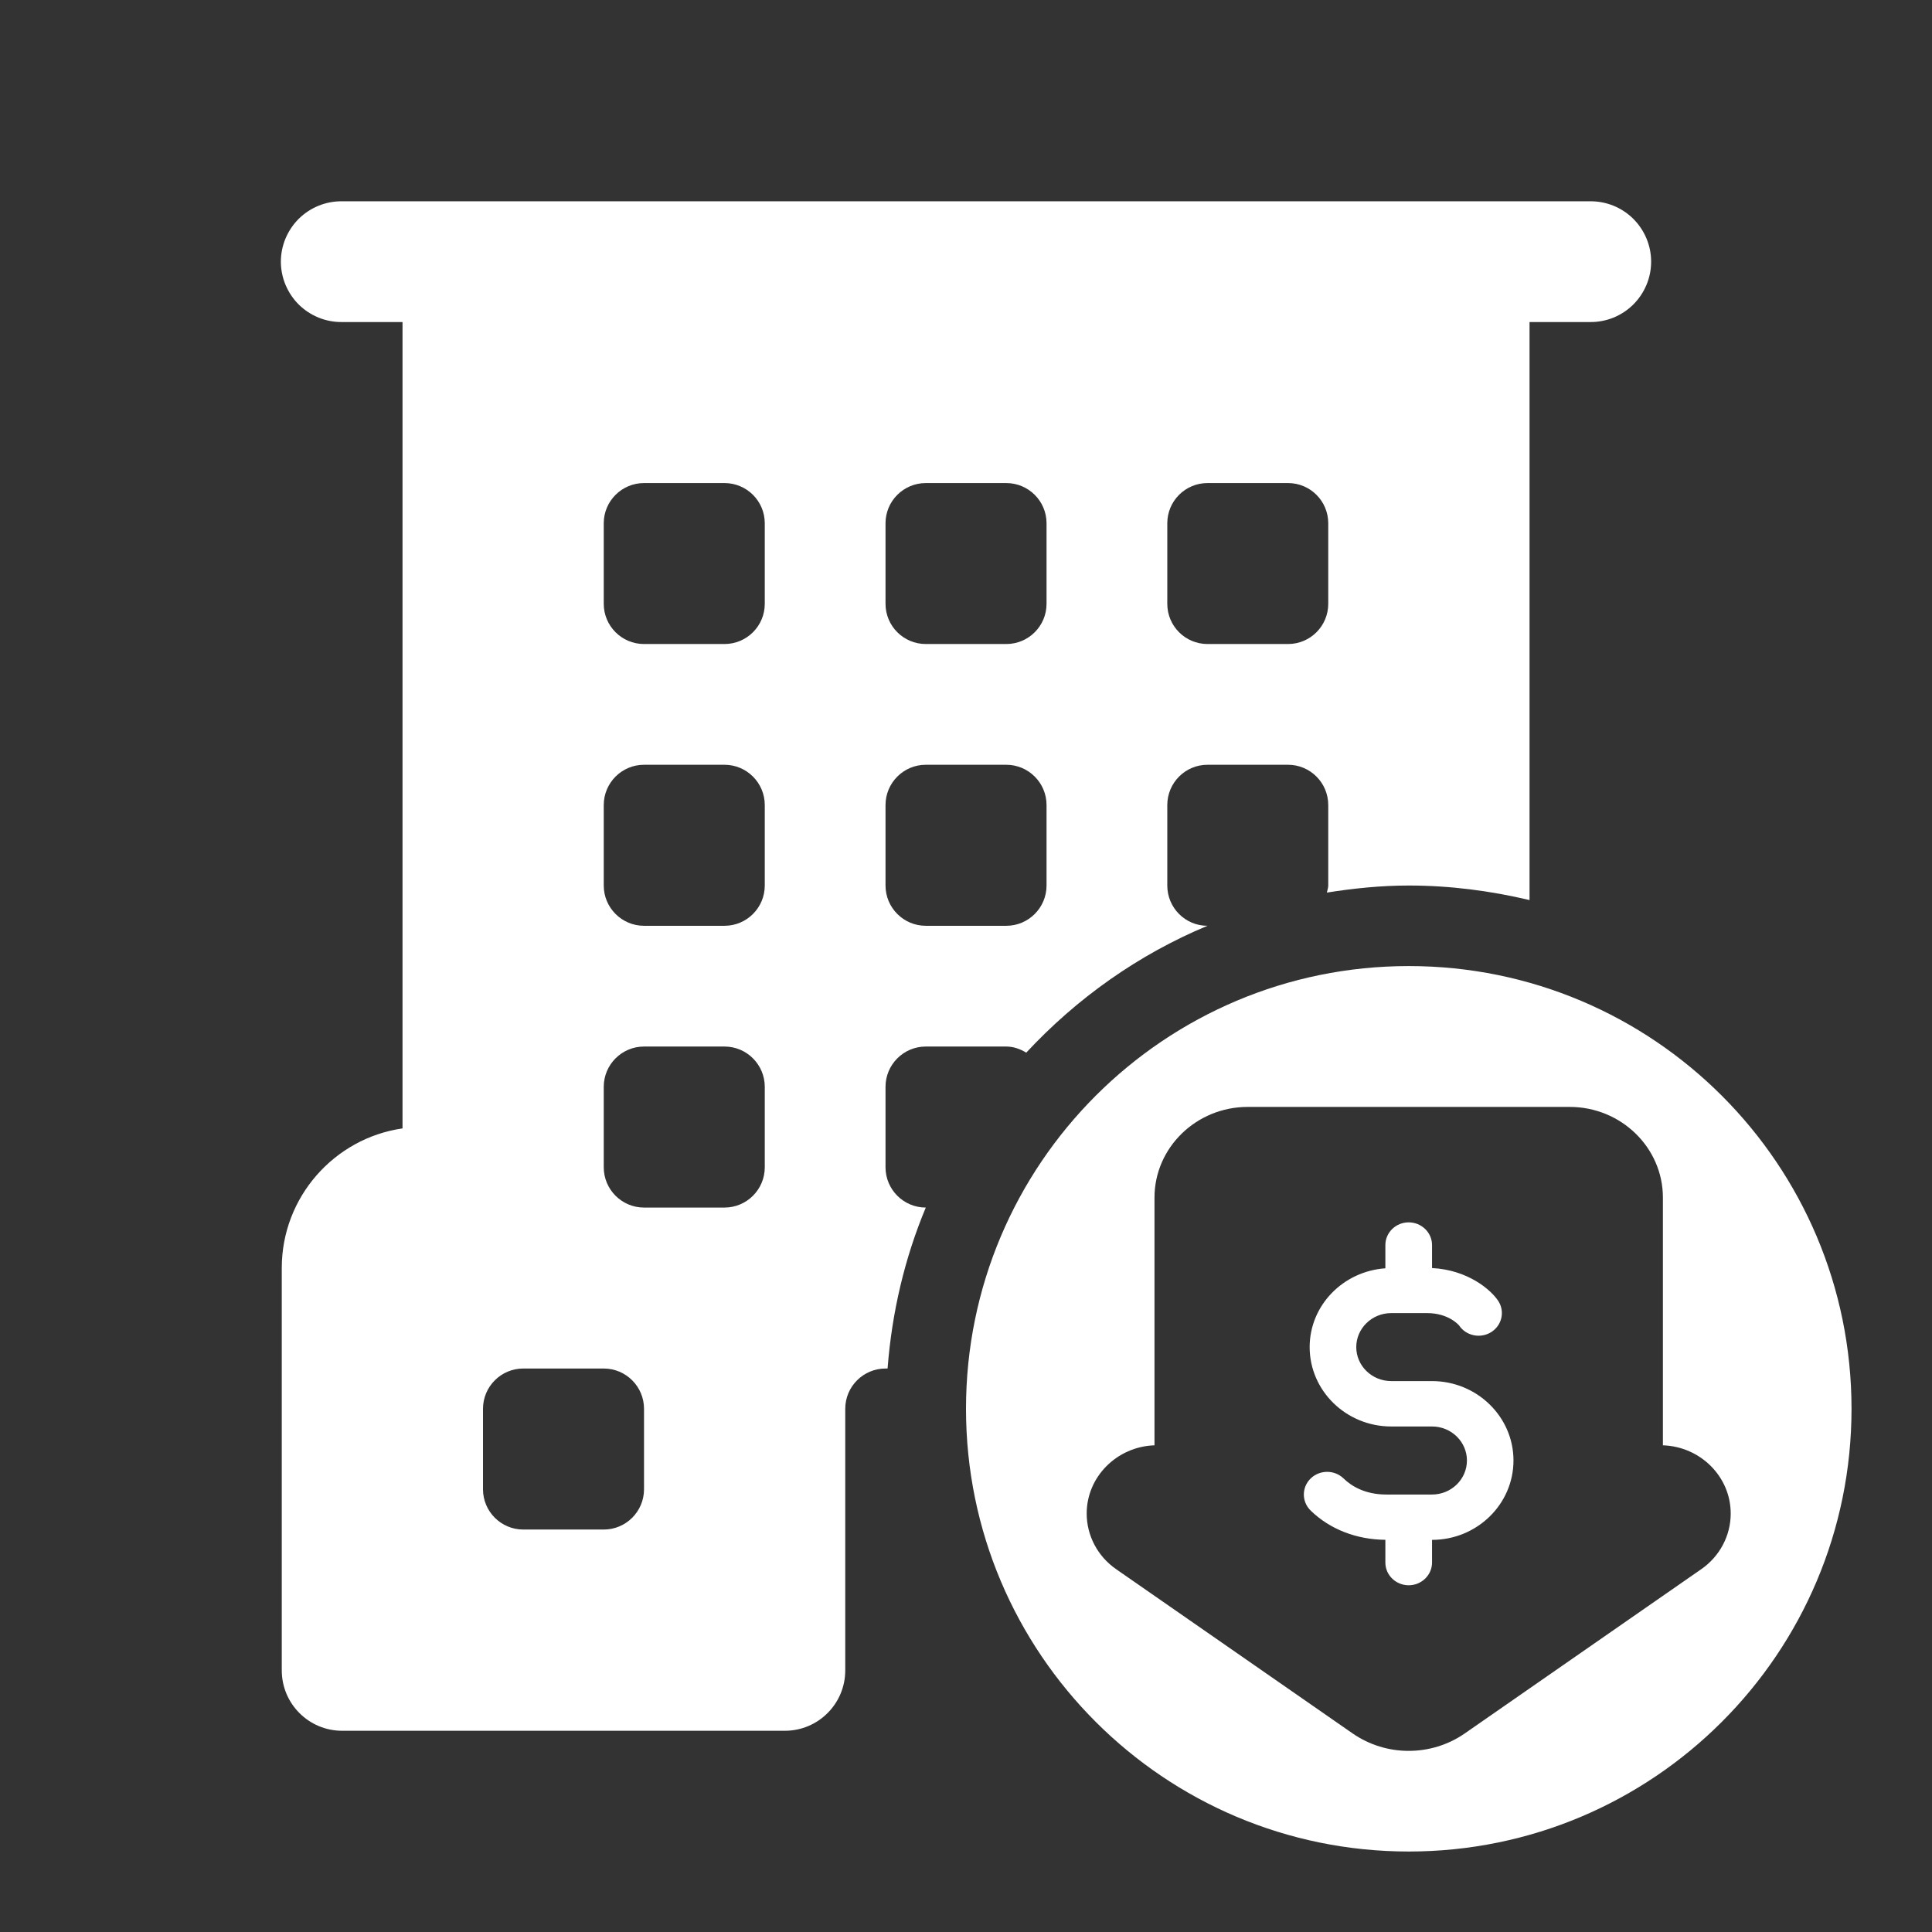 <svg width="32" height="32" viewBox="0 0 32 32" fill="none" xmlns="http://www.w3.org/2000/svg">
<rect x="0" y="0" width="32" height="32" fill="#333333" stroke="none"/>
<path d="M23.334 16.001C27.384 16.001 30.667 19.284 30.667 23.334C30.667 27.384 27.384 30.667 23.334 30.667C19.284 30.667 16 27.384 16 23.334C16 19.284 19.284 16.001 23.334 16.001ZM20.666 18.334C19.815 18.334 19.122 19.008 19.122 19.836V23.939C18.5 23.96 17.999 24.459 17.999 25.069C17.999 25.434 18.181 25.779 18.486 25.99L22.405 28.712C22.683 28.904 23.007 29 23.332 29C23.657 29 23.982 28.904 24.26 28.712L28.179 25.99C28.484 25.779 28.666 25.434 28.666 25.069C28.666 24.459 28.166 23.96 27.543 23.939V19.836C27.543 19.008 26.85 18.334 25.999 18.334H20.666ZM26.334 3.334C26.466 3.332 26.598 3.357 26.721 3.406C26.844 3.456 26.956 3.529 27.05 3.622C27.144 3.715 27.219 3.826 27.27 3.948C27.322 4.07 27.348 4.202 27.348 4.334C27.348 4.466 27.322 4.598 27.27 4.72C27.219 4.842 27.144 4.953 27.05 5.046C26.956 5.139 26.844 5.212 26.721 5.262C26.598 5.311 26.466 5.336 26.334 5.334H25.334V14.908C24.691 14.756 24.023 14.667 23.334 14.667C22.871 14.667 22.419 14.714 21.977 14.784C21.984 14.745 22 14.708 22 14.667V13.334C22 12.966 21.702 12.667 21.334 12.667H20C19.632 12.667 19.334 12.966 19.334 13.334V14.667C19.334 15.035 19.631 15.334 19.999 15.334C18.85 15.813 17.833 16.537 16.998 17.435C16.899 17.376 16.79 17.334 16.667 17.334H15.334C14.966 17.334 14.667 17.633 14.667 18.001V19.334C14.667 19.702 14.966 20.001 15.334 20.001C14.987 20.831 14.773 21.729 14.701 22.667H14.667C14.299 22.667 14 22.966 14 23.334V27.667C14 28.219 13.552 28.667 13 28.667H5.667C5.115 28.667 4.667 28.219 4.667 27.667V21.001C4.667 19.828 5.538 18.852 6.667 18.69V5.334H5.667C5.535 5.336 5.403 5.311 5.28 5.262C5.157 5.212 5.045 5.139 4.95 5.046C4.856 4.953 4.782 4.842 4.73 4.72C4.679 4.598 4.652 4.466 4.652 4.334C4.652 4.202 4.679 4.07 4.73 3.948C4.782 3.826 4.856 3.715 4.95 3.622C5.045 3.529 5.157 3.456 5.28 3.406C5.403 3.357 5.535 3.332 5.667 3.334H26.334ZM23.332 20.246C23.545 20.246 23.719 20.415 23.719 20.622V21.003C24.314 21.033 24.694 21.364 24.814 21.545C24.93 21.719 24.878 21.952 24.699 22.064C24.52 22.176 24.281 22.126 24.166 21.952C24.162 21.949 23.996 21.749 23.637 21.749H23.043C22.724 21.749 22.464 22.002 22.464 22.312C22.464 22.623 22.724 22.875 23.043 22.875H23.718C24.462 22.875 25.068 23.466 25.068 24.19C25.068 24.915 24.463 25.505 23.719 25.505V25.881C23.719 26.088 23.545 26.257 23.332 26.257C23.119 26.257 22.946 26.088 22.946 25.881V25.504C22.466 25.5 22.027 25.329 21.709 25.02C21.558 24.873 21.558 24.635 21.709 24.488C21.86 24.342 22.103 24.342 22.254 24.488C22.378 24.609 22.602 24.754 22.961 24.754H23.719C24.038 24.754 24.297 24.501 24.297 24.19C24.297 23.88 24.038 23.627 23.719 23.627H23.043C22.298 23.627 21.692 23.037 21.692 22.312C21.692 21.62 22.247 21.056 22.946 21.007V20.622C22.946 20.415 23.119 20.246 23.332 20.246ZM8.667 22.667C8.299 22.667 8 22.966 8 23.334V24.667C8 25.035 8.299 25.334 8.667 25.334H10C10.368 25.334 10.667 25.035 10.667 24.667V23.334C10.667 22.966 10.368 22.667 10 22.667H8.667ZM10.667 17.334C10.299 17.334 10 17.633 10 18.001V19.334C10 19.702 10.299 20.001 10.667 20.001H12C12.368 20.001 12.667 19.702 12.667 19.334V18.001C12.667 17.633 12.368 17.334 12 17.334H10.667ZM10.667 12.667C10.299 12.667 10 12.966 10 13.334V14.667C10 15.035 10.299 15.334 10.667 15.334H12C12.368 15.334 12.667 15.035 12.667 14.667V13.334C12.667 12.966 12.368 12.667 12 12.667H10.667ZM15.334 12.667C14.966 12.667 14.667 12.966 14.667 13.334V14.667C14.667 15.035 14.966 15.334 15.334 15.334H16.667C17.035 15.334 17.334 15.035 17.334 14.667V13.334C17.334 12.966 17.035 12.667 16.667 12.667H15.334ZM10.667 8.001C10.299 8.001 10 8.299 10 8.667V10.001C10 10.369 10.299 10.667 10.667 10.667H12C12.368 10.667 12.667 10.369 12.667 10.001V8.667C12.667 8.299 12.368 8.001 12 8.001H10.667ZM15.334 8.001C14.966 8.001 14.667 8.299 14.667 8.667V10.001C14.667 10.369 14.966 10.667 15.334 10.667H16.667C17.035 10.667 17.334 10.369 17.334 10.001V8.667C17.334 8.299 17.035 8.001 16.667 8.001H15.334ZM20 8.001C19.632 8.001 19.334 8.299 19.334 8.667V10.001C19.334 10.369 19.632 10.667 20 10.667H21.334C21.702 10.667 22 10.369 22 10.001V8.667C22 8.299 21.702 8.001 21.334 8.001H20Z" fill="white"/>
</svg>
